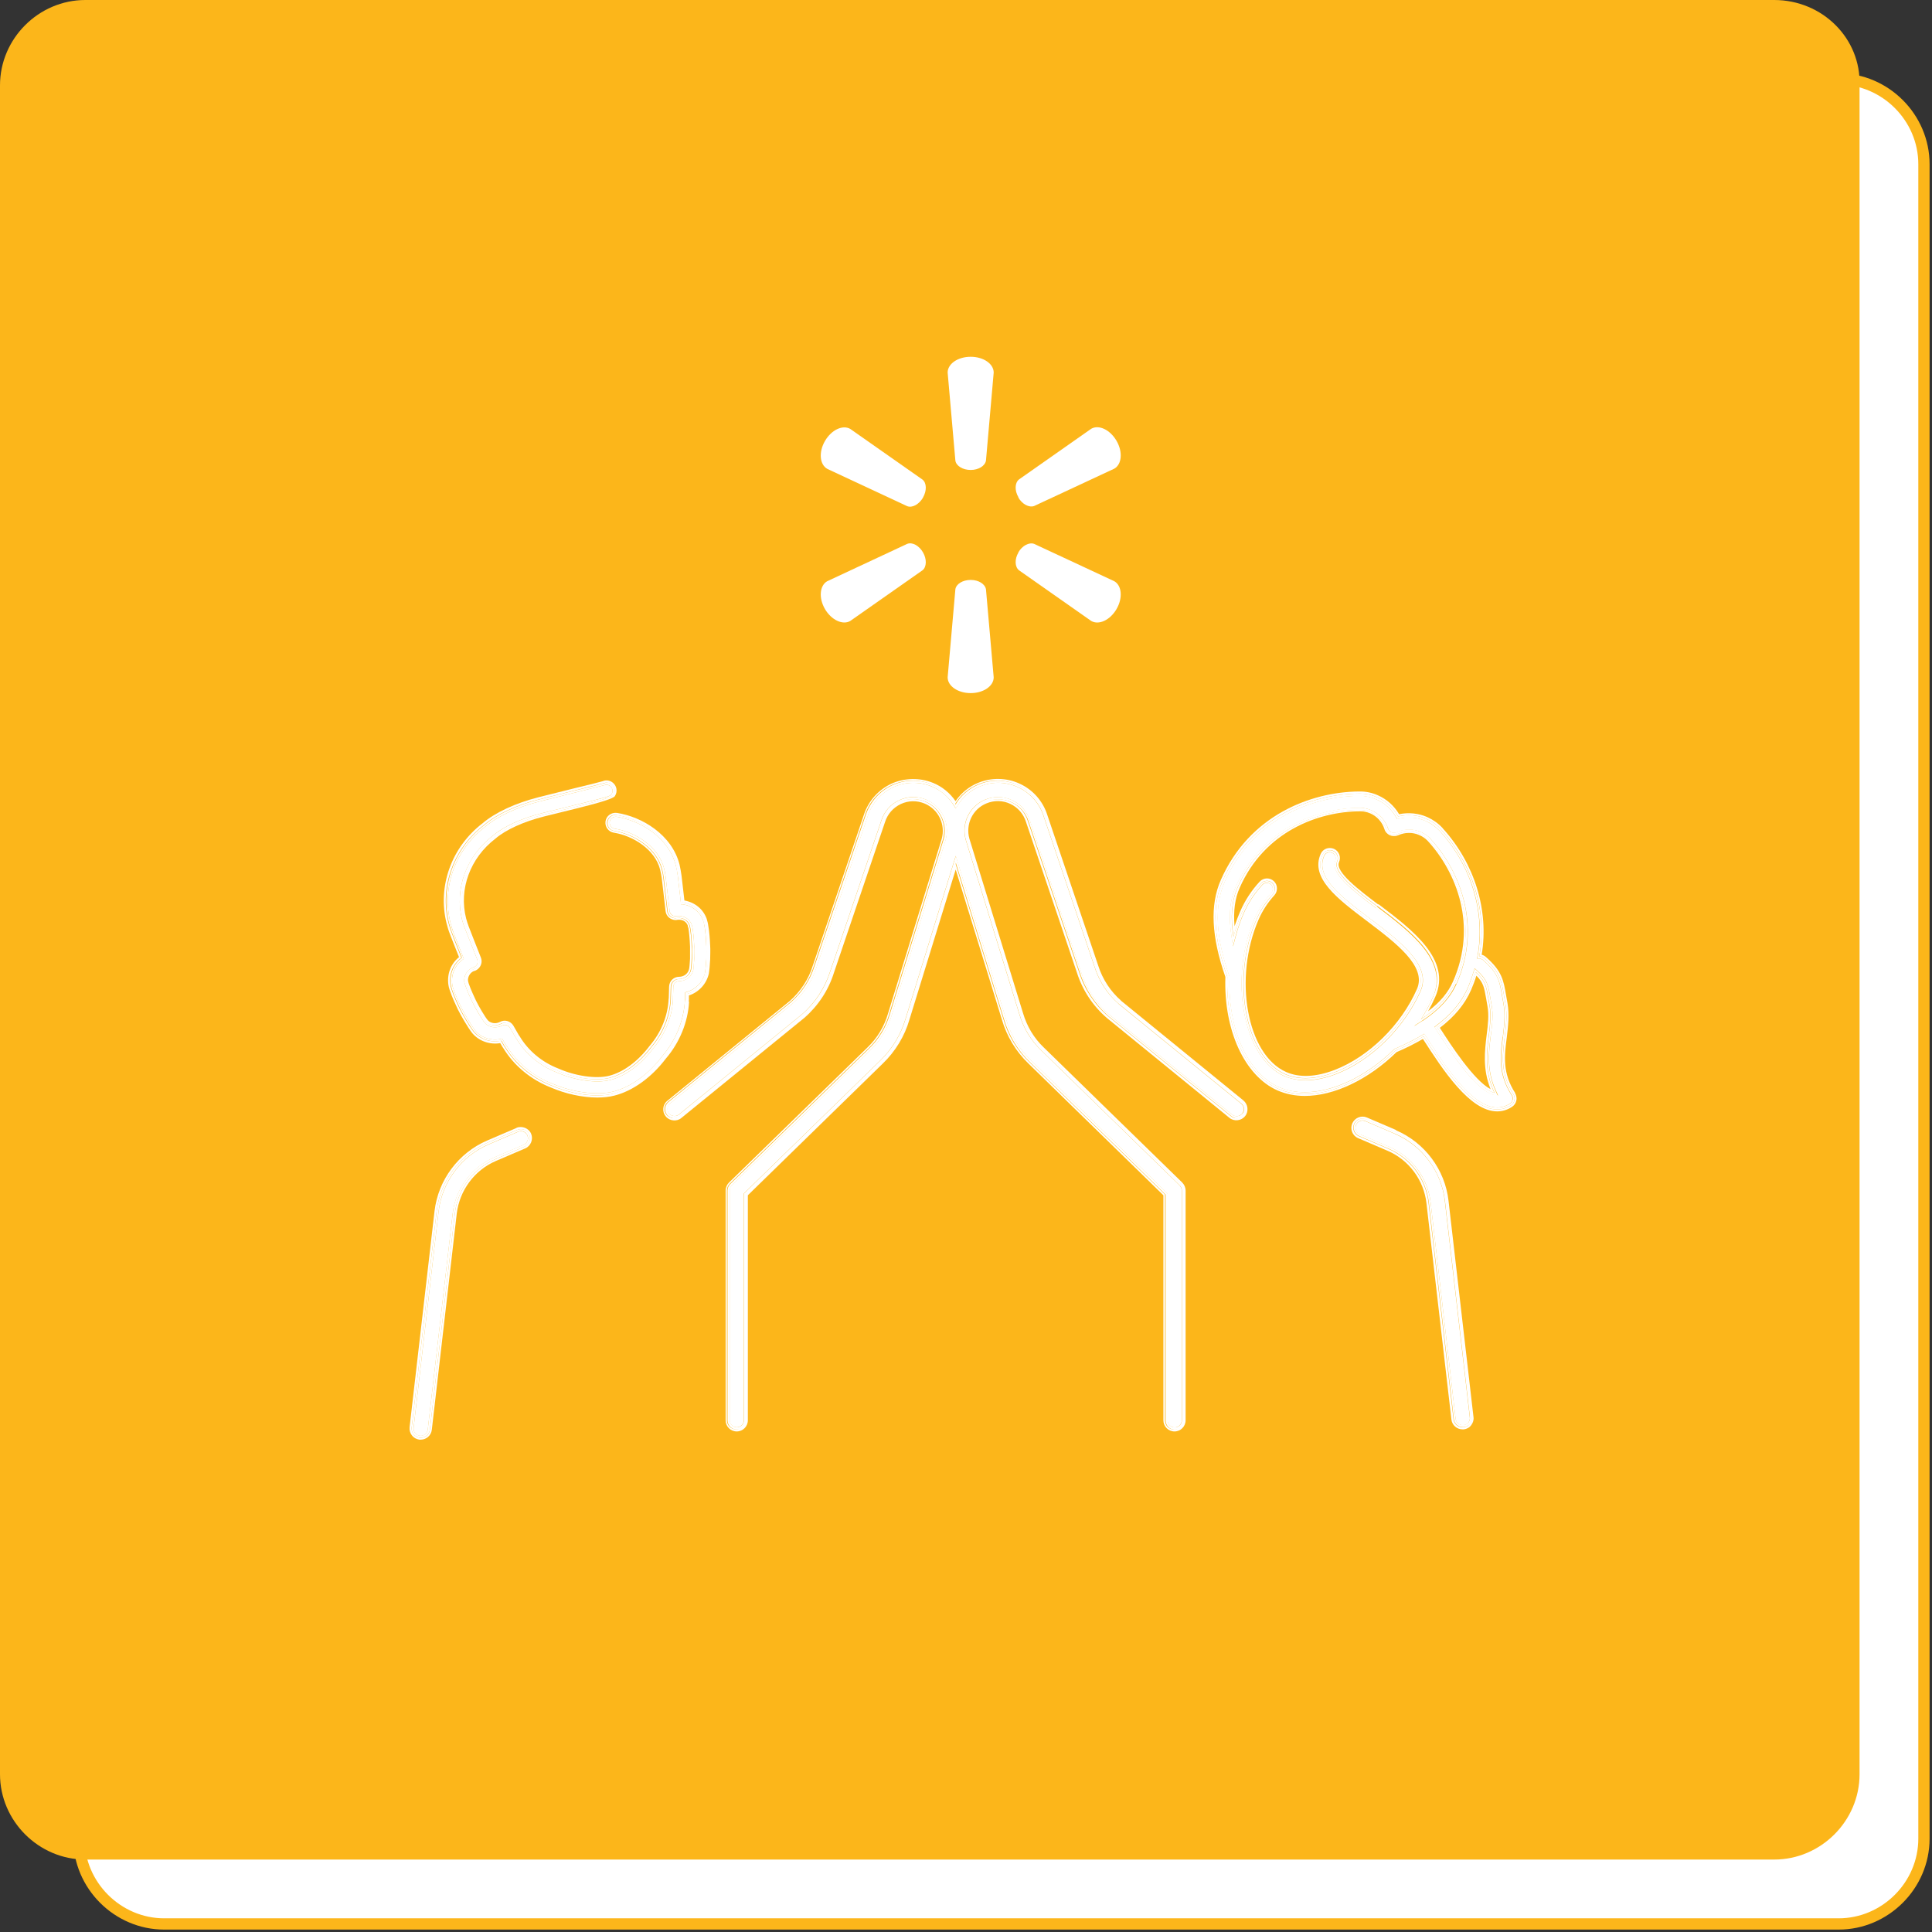 <?xml version="1.0" encoding="UTF-8"?><svg id="Layer_2" xmlns="http://www.w3.org/2000/svg" xmlns:xlink="http://www.w3.org/1999/xlink" viewBox="0 0 120 120"><rect x="0" y="0" width="120" height="120" fill="#333333" stroke="none"/><defs><style>.cls-1,.cls-2{fill:none;}.cls-3{clip-path:url(#clippath);}.cls-4{fill:#fff;}.cls-5{fill:#fcb61a;}.cls-2{stroke:#fcb61a;stroke-width:.7px;}</style><clipPath id="clippath"><rect class="cls-1" width="120" height="120"/></clipPath></defs><g id="Capa_1"><g><g id="Grupo_12443"><g class="cls-3"><g id="Grupo_12442"><g id="Grupo_12427"><path id="Trazado_11309" class="cls-4" d="m10.2,4.9c-2.9,0-5.3,2.4-5.3,5.3v104c0,2.9,2.4,5.3,5.3,5.3h104c2.9,0,5.3-2.4,5.3-5.3h0V10.2c0-2.9-2.4-5.3-5.3-5.3,0,0-104,0-104,0Z"/></g><g id="Grupo_12428"><path id="Trazado_11310" class="cls-2" d="m10.2,4.9c-2.9,0-5.3,2.4-5.3,5.3v104c0,2.9,2.4,5.3,5.3,5.3h104c2.9,0,5.3-2.4,5.3-5.3h0V10.2c0-2.9-2.4-5.3-5.3-5.3,0,0-104,0-104,0Z"/></g><g id="Grupo_12429"><path id="Trazado_11311" class="cls-5" d="m5.3,0C2.4,0,0,2.4,0,5.3v104.9c0,2.9,2.4,5.3,5.3,5.3h104.9c2.9,0,5.3-2.4,5.3-5.3V5.3c.1-2.9-2.3-5.3-5.3-5.3H5.3Z"/></g></g></g></g><g><path class="cls-4" d="m60.29,29.19c.49,0,.89-.25.95-.58l.48-5.47c0-.54-.63-.98-1.43-.98s-1.43.44-1.43.98l.48,5.47c.05.33.46.58.95.58h0Z"/><path class="cls-4" d="m57.33,30.9c.24-.42.23-.9-.03-1.11l-4.49-3.15c-.47-.27-1.17.06-1.57.75-.4.69-.33,1.46.14,1.73l4.97,2.32c.31.12.73-.11.98-.53h0Z"/><path class="cls-4" d="m63.25,30.9c.24.42.67.64.98.53l4.98-2.32c.47-.27.54-1.04.14-1.73-.4-.69-1.1-1.02-1.57-.75l-4.49,3.15c-.26.21-.28.69-.03,1.11h0Z"/><path class="cls-4" d="m63.25,34.31c.24-.42.67-.64.98-.53l4.98,2.32c.47.27.54,1.04.14,1.73-.4.69-1.1,1.01-1.57.74l-4.49-3.15c-.26-.21-.28-.69-.03-1.11h0Z"/><path class="cls-4" d="m57.33,34.31c.24.42.23.9-.03,1.11l-4.49,3.15c-.47.27-1.17-.06-1.57-.74-.4-.69-.33-1.46.14-1.73l4.97-2.32c.31-.12.73.1.98.53h0Z"/><path class="cls-4" d="m60.29,36.02c.49,0,.89.25.95.58l.48,5.47c0,.54-.63.98-1.43.98s-1.43-.44-1.43-.98l.48-5.47c.05-.33.46-.58.95-.58h0Z"/></g><g><path class="cls-1" d="m89.14,61.95c-.13.3-.28.6-.45.9.74-.57,1.25-1.18,1.55-1.85,1.54-3.5.2-6.8-1.57-8.73l-.03-.03c-.13-.13-.3-.25-.49-.33-.42-.18-.9-.18-1.32.01-.16.08-.35.08-.51,0-.17-.07-.29-.21-.34-.38-.14-.44-.46-.8-.88-.98-.19-.08-.39-.13-.59-.13,0,0-.02,0-.03,0-2.62,0-5.96,1.25-7.49,4.75-.3.68-.4,1.46-.32,2.39.11-.33.23-.65.36-.94.3-.68.7-1.3,1.2-1.83.12-.13.29-.2.46-.2.15,0,.3.05.42.17.25.23.27.63.03.88-.4.44-.73.94-.97,1.49-1.59,3.62-.73,8.41,1.7,9.48.82.36,1.87.32,3.03-.13,2.12-.83,4.12-2.8,5.1-5.02.62-1.41-1.29-2.85-3.14-4.25-1.8-1.36-3.5-2.65-2.84-4.14.14-.31.51-.46.82-.32.32.14.46.51.32.83-.26.59,1.24,1.72,2.45,2.64l-.07.1.08-.1c2.13,1.61,4.55,3.44,3.53,5.75Z"/><path class="cls-1" d="m92.35,64.28c.08-.63.15-1.22.05-1.77l-.08-.46c-.12-.74-.17-1.01-.61-1.44-.1.33-.21.62-.33.89-.38.87-1.02,1.64-1.94,2.35.69,1.08,2.12,3.27,3.15,3.81-.5-1.25-.36-2.37-.24-3.37Z"/><path class="cls-4" d="m43.79,60.41c.03-.16.06-.49.08-.83.01-.36.02-.67,0-.82-.01-.31-.05-.89-.12-1.29-.02-.11-.04-.18-.05-.2v-.04s-.02-.05-.03-.07c-.2-.54-.68-.91-1.27-.99h-.1s-.01-.11-.01-.11c-.09-.78-.17-1.46-.19-1.65-.03-.21-.06-.42-.12-.64-.44-1.76-2.22-2.81-3.68-3.04-.2-.02-.4.11-.43.31-.03.2.11.4.31.43,1.27.2,2.73,1.11,3.07,2.48.05.18.08.36.1.55.03.22.13,1.12.24,2.07.02.16.14.29.29.33.05.01.11,0,.17,0,.42-.04.78.16.91.53l.02.07s.02.09.03.11c.05.27.09.69.11,1.2,0,.15,0,.43,0,.74-.02.31-.04.58-.06.71-.09.39-.45.67-.87.68-.2,0-.37.16-.37.36l-.02.7s0,.05,0,.07c-.05,1.09-.49,2.18-1.24,3.06-.75,1-1.72,1.71-2.65,1.95-.86.22-2.2.03-3.33-.47-1.05-.41-1.94-1.15-2.5-2.09,0-.01-.02-.03-.03-.04l-.37-.63c-.1-.17-.32-.24-.49-.15-.07.04-.14.06-.22.08-.33.08-.66-.02-.86-.25-.18-.22-.62-.96-.76-1.27-.08-.16-.34-.71-.46-1.09l-.05-.17c-.05-.39.17-.76.52-.9.07-.02.13-.05.17-.08.13-.1.17-.28.11-.43-.35-.88-.69-1.73-.77-1.94-.07-.17-.12-.34-.17-.52-.48-1.91.26-3.95,1.9-5.21.68-.59,1.8-1.1,3.13-1.43l2.07-.51c2.04-.51,2.08-.52,2.18-.65.12-.17.07-.4-.1-.52-.11-.07-.24-.09-.35-.04-.18.05-1.02.26-1.9.48l-2.12.53c-1.39.35-2.61.92-3.37,1.57-1.87,1.43-2.71,3.77-2.16,5.97.06.22.12.42.19.61.07.17.32.81.6,1.53l.04.09-.08.06c-.48.35-.72.93-.64,1.53.01.08.03.17.07.28.13.4.39.95.5,1.17.16.33.62,1.13.87,1.43.37.44.99.64,1.57.51l.09-.02.23.39s.02.04.04.05c.66,1.07,1.66,1.9,2.83,2.35,1.26.55,2.79.75,3.8.5,1.09-.28,2.21-1.08,3.05-2.21.83-.97,1.32-2.18,1.4-3.42,0-.04,0-.06.01-.08v-.45s.1-.03.1-.03c.58-.17,1.02-.63,1.15-1.21Z"/><path class="cls-4" d="m42.78,62.21s.01-.07.01-.11v-.27c.63-.21,1.1-.73,1.24-1.37.03-.17.06-.47.08-.87,0-.18.02-.62,0-.85-.01-.31-.05-.9-.13-1.32-.01-.08-.04-.19-.06-.25,0-.03-.02-.07-.03-.11-.22-.6-.73-1.01-1.38-1.13-.09-.74-.16-1.38-.18-1.55-.03-.22-.07-.44-.12-.67-.47-1.87-2.34-2.98-3.89-3.22-.35-.04-.66.18-.71.52-.05.34.18.66.52.71,1.18.19,2.55,1.03,2.87,2.29.04.17.07.34.1.52.03.21.13,1.12.24,2.06.03.27.23.48.49.54.09.02.18.02.26,0,.3-.03.54.11.63.36v.05s.04.11.04.11h0c.04.24.08.66.1,1.15,0,.14,0,.41,0,.74-.02.26-.03.53-.06.65-.06.28-.32.48-.62.48-.34,0-.61.27-.62.61l-.02.68s0,.06-.01.09c-.05,1.04-.46,2.07-1.18,2.91-.72.96-1.64,1.64-2.52,1.86-.81.2-2.09.02-3.17-.46-1-.39-1.85-1.1-2.38-1.99-.02-.03-.03-.05-.04-.05l-.35-.61c-.17-.29-.54-.4-.83-.24-.06.03-.11.05-.16.06-.22.06-.47-.01-.61-.17-.17-.2-.59-.92-.73-1.22-.05-.11-.33-.69-.45-1.06l-.04-.15c-.03-.25.13-.52.35-.61.1-.02.19-.07.26-.13.21-.17.29-.46.19-.71-.35-.88-.68-1.73-.76-1.94-.06-.16-.11-.32-.16-.5-.46-1.81.25-3.75,1.82-4.95.65-.56,1.76-1.06,3.03-1.38l2.07-.51q2.18-.54,2.32-.75c.19-.29.12-.67-.17-.87-.18-.12-.4-.14-.58-.06-.16.05-1.04.27-1.88.47l-2.12.53c-1.42.36-2.69.95-3.46,1.61-1.94,1.48-2.82,3.93-2.24,6.23.06.23.12.44.2.64.06.17.3.76.57,1.45-.51.41-.75,1.04-.66,1.71.01.1.04.2.08.33.13.41.4.98.51,1.21.17.35.64,1.16.9,1.48.42.49,1.09.72,1.73.61l.14.24s.04.06.05.07c.67,1.1,1.72,1.96,2.94,2.44.92.4,1.97.63,2.9.63.39,0,.75-.04,1.06-.12,1.15-.29,2.31-1.13,3.19-2.29.86-1,1.38-2.27,1.45-3.54Zm-4.67,5.71c-.31.08-.66.12-1.03.12-.89,0-1.92-.22-2.85-.62-1.19-.46-2.22-1.31-2.88-2.39-.02-.02-.04-.05-.05-.07l-.18-.32c-.63.14-1.29-.08-1.7-.56-.25-.3-.72-1.12-.88-1.45-.11-.22-.37-.78-.5-1.19-.04-.12-.06-.21-.07-.3-.09-.67.18-1.28.69-1.65-.29-.72-.54-1.36-.6-1.53-.08-.2-.14-.4-.2-.62-.57-2.25.3-4.64,2.2-6.1.76-.65,2.01-1.24,3.42-1.59l2.12-.53c.85-.21,1.72-.43,1.88-.47.15-.06.33-.05.47.05.23.16.29.47.13.69q-.12.18-2.25.7l-2.07.51c-1.31.33-2.41.84-3.08,1.41-1.6,1.23-2.32,3.21-1.86,5.08.04.18.1.34.16.51.08.21.42,1.06.76,1.94.08.2.02.43-.15.57-.06.05-.13.08-.21.1-.29.11-.49.43-.45.75,0,.01.04.15.04.17.12.37.38.92.45,1.08.14.3.58,1.03.75,1.24.17.2.46.28.74.21.07-.02.12-.04.19-.07.23-.12.53-.04.66.19l.35.61s.03.04.04.06c.55.92,1.41,1.64,2.44,2.04,1.12.49,2.42.67,3.25.46.9-.23,1.85-.92,2.59-1.91.74-.86,1.16-1.91,1.21-2.98,0-.02,0-.05,0-.07l.02-.7c0-.27.23-.48.5-.48.36,0,.67-.24.74-.58.03-.13.04-.41.06-.7.01-.28.02-.57,0-.73-.02-.49-.06-.92-.11-1.16,0-.02-.04-.16-.04-.17-.11-.3-.41-.49-.76-.45-.07.02-.15.02-.22,0-.21-.04-.37-.22-.39-.43-.11-.94-.21-1.85-.24-2.06-.02-.18-.05-.35-.1-.53-.33-1.31-1.74-2.19-2.97-2.39-.27-.04-.46-.3-.42-.57s.3-.46.57-.42c1.5.24,3.33,1.32,3.78,3.13.05.22.09.43.12.65.02.18.1.87.19,1.65.64.09,1.16.48,1.37,1.07.01.03.02.07.03.1.02.03.04.13.06.23.08.42.11,1,.13,1.31.01.17,0,.51,0,.83-.02.35-.05.68-.08.85-.14.63-.62,1.13-1.23,1.3v.36s-.02.06-.02.09c-.07,1.26-.58,2.5-1.42,3.48-.86,1.14-2,1.97-3.12,2.25Z"/><path class="cls-4" d="m42.67,62.1v-.36c.62-.17,1.11-.67,1.24-1.3.03-.17.06-.5.08-.85.01-.33.02-.66,0-.83-.01-.31-.05-.89-.13-1.31-.02-.1-.04-.2-.06-.23,0-.03-.02-.07-.03-.1-.22-.58-.73-.98-1.37-1.07-.09-.78-.17-1.47-.19-1.65-.03-.22-.07-.43-.12-.65-.46-1.81-2.28-2.89-3.78-3.13-.27-.04-.53.14-.57.42s.14.53.42.57c1.23.19,2.64,1.08,2.97,2.39.04.18.08.35.1.53.03.22.13,1.12.24,2.06.02.21.18.39.39.43.07.01.15.01.22,0,.36-.04.65.14.76.45,0,.02.04.16.04.17.05.25.08.67.11,1.16,0,.16,0,.45,0,.73-.02.28-.03.56-.06.7-.07.33-.38.57-.74.58-.27,0-.49.21-.5.48l-.02.7s0,.05,0,.07c-.05,1.07-.47,2.12-1.21,2.98-.74.99-1.68,1.68-2.59,1.91-.83.21-2.13.03-3.25-.46-1.03-.4-1.9-1.13-2.44-2.04-.01-.02-.03-.04-.04-.06l-.35-.61c-.13-.23-.43-.32-.66-.19-.06.03-.12.05-.19.07-.28.07-.57-.02-.74-.21-.17-.21-.6-.94-.75-1.24-.08-.16-.34-.71-.45-1.08,0-.01-.04-.15-.04-.17-.04-.32.16-.64.45-.75.08-.02.15-.06.21-.1.17-.14.23-.37.15-.57-.35-.88-.69-1.73-.76-1.94-.07-.17-.12-.33-.16-.51-.47-1.86.25-3.85,1.86-5.08.67-.57,1.77-1.08,3.08-1.41l2.07-.51q2.13-.53,2.25-.7c.15-.23.09-.54-.13-.69-.14-.1-.32-.11-.47-.05-.17.05-1.04.27-1.88.47l-2.12.53c-1.4.35-2.66.94-3.42,1.59-1.9,1.45-2.76,3.85-2.2,6.1.06.22.12.42.2.62.07.17.32.81.6,1.53-.5.37-.78.98-.69,1.65.01.09.04.19.07.3.13.41.4.97.5,1.19.16.33.63,1.15.88,1.45.41.48,1.07.7,1.7.56l.18.32s.03.05.05.07c.66,1.08,1.69,1.92,2.88,2.39.92.4,1.95.62,2.85.62.37,0,.72-.04,1.03-.12,1.12-.28,2.27-1.11,3.12-2.25.84-.99,1.35-2.22,1.42-3.48,0-.03,0-.06.01-.09Zm-.11-.46v.45s-.02.04-.02.08c-.07,1.23-.57,2.45-1.4,3.42-.85,1.13-1.96,1.93-3.05,2.21-1.01.25-2.54.05-3.8-.5-1.17-.46-2.17-1.29-2.83-2.35-.01-.02-.03-.03-.04-.05l-.23-.39-.09.02c-.58.13-1.2-.07-1.57-.51-.24-.29-.71-1.1-.87-1.43-.11-.22-.37-.78-.5-1.17-.04-.11-.06-.2-.07-.28-.08-.61.15-1.18.64-1.53l.08-.06-.04-.09c-.29-.72-.54-1.36-.6-1.53-.08-.19-.14-.39-.19-.61-.55-2.2.29-4.55,2.16-5.97.75-.65,1.98-1.22,3.37-1.57l2.12-.53c.88-.22,1.72-.43,1.9-.48.11-.05.25-.04.35.04.17.12.22.35.1.52-.09.13-.13.15-2.18.65l-2.07.51c-1.33.33-2.44.84-3.13,1.43-1.64,1.25-2.38,3.29-1.9,5.21.05.18.1.35.17.52.08.21.42,1.06.77,1.94.06.15.02.33-.11.43-.04.03-.1.06-.17.08-.35.13-.57.51-.52.9l.05.17c.12.38.38.93.46,1.09.15.31.58,1.05.76,1.27.2.23.54.33.86.25.07-.02.14-.04.22-.08.17-.09.4-.03.49.15l.37.63s.02.03.03.04c.56.94,1.45,1.68,2.5,2.09,1.13.5,2.47.68,3.33.47.93-.24,1.9-.95,2.65-1.95.75-.88,1.19-1.96,1.24-3.06,0-.02,0-.03,0-.07l.02-.7c0-.2.17-.36.37-.36.42,0,.78-.28.87-.68.03-.14.04-.4.06-.71.01-.31.02-.59,0-.74-.02-.51-.06-.93-.11-1.2,0-.01-.02-.07-.03-.11l-.02-.07c-.13-.37-.49-.57-.91-.53-.06.01-.12.01-.17,0-.16-.03-.28-.16-.29-.33-.11-.94-.21-1.85-.24-2.07-.02-.19-.06-.37-.1-.55-.34-1.37-1.8-2.28-3.07-2.48-.2-.03-.34-.23-.31-.43.03-.2.23-.33.43-.31,1.46.23,3.24,1.28,3.68,3.04.05.22.09.42.12.64.02.18.1.87.19,1.65v.1s.11.01.11.01c.6.08,1.07.45,1.27.99,0,.02.02.05.02.07v.04s.04.09.06.2c.08.41.11.98.12,1.29.01.15,0,.46,0,.82-.02.33-.05.67-.08.83-.13.58-.56,1.04-1.15,1.21l-.09.03Z"/><path class="cls-4" d="m93.34,64.41c.08-.68.17-1.38.04-2.07l-.08-.45c-.16-.96-.24-1.44-1.19-2.26-.06-.05-.14-.08-.23-.09h-.14s.03-.15.03-.15c.49-2.71-.38-5.61-2.33-7.76l-.03-.03c-.25-.26-.53-.46-.86-.61-.52-.23-1.12-.28-1.68-.14l-.09.02-.05-.08c-.27-.5-.71-.91-1.24-1.14-.32-.14-.67-.22-1.02-.22h-.04c-2.92.02-6.65,1.43-8.37,5.35-.66,1.51-.56,3.43.3,5.87v.02s0,.02,0,.02c-.11,3.23,1.13,5.98,3.09,6.84.47.21,1.01.31,1.59.31,1.77,0,3.85-1,5.54-2.66l.04-.03c.63-.27,1.21-.56,1.74-.88l.1-.06.07.1c1.15,1.79,2.88,4.48,4.46,4.48.27,0,.54-.08.79-.24.08-.05.14-.14.16-.24.02-.1,0-.2-.05-.28-.85-1.32-.71-2.44-.56-3.62Zm-5-1l-.49.32.32-.49c.29-.46.55-.93.75-1.38.94-2.13-1.4-3.89-3.45-5.45l.08-.1-.08.1c-1.41-1.07-2.86-2.17-2.53-2.94.04-.09.04-.19,0-.29-.04-.09-.11-.17-.2-.21-.19-.08-.41,0-.49.19-.58,1.31,1.05,2.54,2.77,3.84,1.93,1.46,3.92,2.96,3.22,4.55-1,2.28-3.06,4.31-5.24,5.16-.67.26-1.31.39-1.9.39-.48,0-.93-.09-1.33-.26-2.55-1.12-3.47-6.07-1.83-9.81.25-.58.6-1.1,1.02-1.56.14-.15.13-.39-.02-.53-.07-.07-.17-.1-.27-.1-.1,0-.19.05-.26.12-.48.52-.87,1.11-1.16,1.77-.2.45-.37.95-.51,1.48l-.15.57-.09-.58c-.2-1.24-.12-2.26.26-3.12,1.58-3.6,5.03-4.89,7.72-4.9h.04c.24,0,.46.06.68.16.48.21.85.62,1.02,1.13.03.1.11.18.21.23.09.04.21.04.31,0,.48-.22,1.04-.23,1.52-.02.22.1.41.23.58.4l.02.03c1.82,1.99,3.2,5.39,1.61,9-.38.86-1.07,1.61-2.12,2.31Zm4.45,4.59c-1.03-.25-2.41-2.22-3.63-4.12l-.06-.1.09-.07c.94-.7,1.58-1.46,1.96-2.32.14-.32.26-.66.38-1.06l.06-.19.15.13c.64.58.69.89.83,1.72l.08.46c.11.58.03,1.19-.05,1.84-.13,1.04-.28,2.22.34,3.51l.11.24-.25-.06Z"/><path class="cls-4" d="m89.02,61.9c-.21.49-.47.95-.75,1.4,1.02-.67,1.71-1.42,2.08-2.25,1.56-3.55.2-6.91-1.59-8.86,0,0-.02-.02-.02-.03-.15-.16-.33-.28-.54-.37-.45-.2-.97-.19-1.42.02-.13.06-.28.06-.41,0-.13-.06-.23-.17-.27-.3-.15-.47-.5-.86-.95-1.06-.2-.09-.42-.14-.64-.15-.01,0-.02,0-.03,0-2.66,0-6.05,1.27-7.61,4.82-.37.84-.45,1.85-.25,3.05.14-.51.31-1.02.52-1.5.29-.66.69-1.27,1.18-1.8.19-.2.5-.22.71-.03.2.19.21.5.03.71-.41.45-.75.96-1,1.52-1.62,3.68-.73,8.55,1.76,9.64,2.49,1.1,6.68-1.54,8.3-5.22.66-1.5-1.29-2.97-3.18-4.4-1.76-1.33-3.42-2.59-2.8-3.99.11-.25.41-.36.66-.26.25.11.37.41.26.66-.3.68,1.18,1.8,2.49,2.79l.07-.1c-1.21-.91-2.71-2.05-2.45-2.64.14-.32,0-.69-.32-.83-.32-.13-.68,0-.82.32-.66,1.49,1.04,2.78,2.84,4.14,1.85,1.4,3.76,2.84,3.14,4.25-.98,2.23-2.98,4.2-5.1,5.02-1.16.45-2.21.5-3.03.13-2.44-1.07-3.29-5.85-1.7-9.48.24-.55.57-1.05.97-1.49.23-.25.22-.65-.03-.88-.12-.11-.27-.17-.42-.17-.17,0-.34.07-.46.2-.5.54-.9,1.15-1.2,1.83-.13.3-.25.61-.36.94-.08-.93.02-1.72.32-2.39,1.54-3.5,4.88-4.74,7.49-4.75.01,0,.03,0,.03,0,.2,0,.4.05.59.13.42.18.74.54.88.98.05.17.18.31.34.38.16.07.35.07.51,0,.42-.19.9-.2,1.32-.01.19.08.36.2.49.33l.03.03c1.77,1.93,3.11,5.23,1.57,8.73-.3.68-.8,1.29-1.55,1.85.17-.3.32-.6.45-.9,1.01-2.31-1.4-4.14-3.53-5.75l-.08.1c2.09,1.58,4.47,3.38,3.49,5.6Z"/><path class="cls-4" d="m92.47,64.3c.08-.64.15-1.24.05-1.81l-.08-.46c-.14-.84-.19-1.11-.79-1.65-.11.36-.23.71-.39,1.07-.39.88-1.05,1.66-2,2.37.88,1.38,2.47,3.8,3.56,4.06-.63-1.33-.48-2.52-.35-3.58Zm.11,3.35c-1.03-.54-2.46-2.73-3.15-3.81.93-.71,1.56-1.48,1.94-2.35.12-.28.23-.56.33-.89.44.44.48.71.61,1.44l.08.46c.1.55.03,1.14-.05,1.77-.12,1-.26,2.12.24,3.37Z"/><path class="cls-4" d="m94.11,67.89c-.8-1.24-.67-2.32-.52-3.46.08-.69.17-1.4.04-2.14l-.08-.45c-.16-.95-.26-1.53-1.27-2.41-.07-.06-.16-.11-.25-.13.46-2.75-.44-5.67-2.41-7.84,0-.01-.02-.03-.04-.05-.26-.28-.58-.5-.93-.66-.54-.24-1.16-.3-1.75-.18-.3-.51-.76-.93-1.31-1.17-.35-.16-.73-.24-1.11-.24-.02,0-.04,0-.06,0-2.99.02-6.82,1.47-8.59,5.49-.69,1.56-.59,3.53.28,6.03-.11,3.32,1.2,6.15,3.24,7.05.51.22,1.08.34,1.69.34,1.83,0,3.96-1.02,5.7-2.72.59-.25,1.14-.53,1.64-.82,1.24,1.93,2.92,4.5,4.61,4.5.32,0,.63-.09.92-.28.14-.09.24-.23.27-.39.04-.16,0-.33-.08-.47Zm-.26.76c-.28.18-.57.26-.86.26-1.61,0-3.28-2.53-4.57-4.54-.52.31-1.1.61-1.75.89-1.69,1.66-3.8,2.7-5.63,2.7-.58,0-1.14-.1-1.64-.33-2.09-.92-3.27-3.84-3.17-6.96-.87-2.47-.97-4.42-.29-5.96,1.74-3.97,5.51-5.4,8.48-5.42.02,0,.03,0,.05,0,.37,0,.73.08,1.07.23.56.24,1.01.67,1.3,1.19.58-.14,1.2-.1,1.76.15.34.15.64.36.89.63.01.01.02.03.03.04,1.65,1.81,2.95,4.68,2.36,7.87.11,0,.22.04.31.12.98.85,1.07,1.38,1.23,2.34l.08.45c.13.72.04,1.43-.04,2.11-.14,1.16-.28,2.26.54,3.54.15.23.08.54-.15.69Z"/><path class="cls-4" d="m93.46,64.42c.08-.68.17-1.39.04-2.11l-.08-.45c-.16-.96-.25-1.48-1.23-2.34-.09-.08-.2-.11-.31-.12.58-3.18-.72-6.05-2.36-7.87-.01-.01-.02-.03-.03-.04-.25-.27-.55-.48-.89-.63-.56-.25-1.18-.29-1.76-.15-.29-.53-.74-.95-1.3-1.19-.34-.15-.7-.23-1.07-.23-.02,0-.03,0-.05,0-2.96.02-6.73,1.45-8.48,5.42-.68,1.54-.58,3.49.29,5.96-.11,3.11,1.07,6.04,3.17,6.96.5.22,1.06.33,1.64.33,1.84,0,3.94-1.04,5.63-2.7.65-.28,1.23-.57,1.75-.89,1.29,2.01,2.96,4.54,4.57,4.54.29,0,.57-.08.86-.26.23-.15.3-.46.15-.69-.82-1.28-.69-2.38-.54-3.54Zm.49,3.89c-.02.1-.08.18-.16.24-.25.16-.52.24-.79.24-1.58,0-3.31-2.7-4.46-4.48l-.07-.1-.1.06c-.53.32-1.11.61-1.74.88l-.04.03c-1.7,1.67-3.77,2.66-5.54,2.66-.58,0-1.12-.11-1.59-.31-1.96-.86-3.2-3.61-3.09-6.84v-.02s0-.02,0-.02c-.86-2.44-.96-4.36-.3-5.87,1.72-3.91,5.45-5.33,8.37-5.34h.04c.35,0,.69.08,1.02.22.52.23.96.63,1.24,1.14l.05.08.09-.02c.56-.14,1.15-.09,1.68.14.32.14.61.34.86.61l.03.03c1.96,2.15,2.83,5.05,2.33,7.76l-.03.14h.14c.09,0,.17.04.23.09.94.82,1.03,1.3,1.19,2.26l.08.45c.13.7.04,1.39-.04,2.07-.15,1.18-.29,2.3.56,3.62.05.08.07.18.05.28Z"/><path class="cls-4" d="m90.46,61.1c1.59-3.61.21-7.01-1.61-9l-.02-.03c-.16-.17-.36-.3-.58-.4-.48-.21-1.04-.21-1.52.02-.1.04-.21.04-.31,0-.1-.04-.17-.13-.21-.23-.16-.51-.54-.92-1.02-1.13-.22-.1-.45-.15-.68-.16h-.04c-2.69,0-6.14,1.29-7.72,4.9-.38.86-.46,1.88-.26,3.12l.09.58.15-.57c.14-.53.31-1.03.51-1.48.29-.66.68-1.25,1.16-1.77.07-.07.16-.12.26-.12.09,0,.2.03.27.1.15.14.16.38.02.53-.42.46-.77.98-1.02,1.56-1.64,3.74-.72,8.69,1.83,9.81.4.18.84.26,1.33.26.59,0,1.23-.13,1.9-.39,2.18-.85,4.23-2.87,5.24-5.16.7-1.59-1.29-3.09-3.22-4.55-1.72-1.3-3.34-2.53-2.77-3.84.08-.19.31-.27.49-.19.09.04.16.11.2.21.04.09.03.2,0,.29-.34.77,1.12,1.87,2.53,2.94l.08-.1c-1.31-.99-2.79-2.11-2.49-2.79.11-.25,0-.55-.26-.66-.25-.11-.55,0-.66.26-.62,1.4,1.05,2.66,2.8,3.99,1.89,1.43,3.84,2.9,3.18,4.4-1.62,3.68-5.8,6.32-8.3,5.22-2.49-1.1-3.38-5.96-1.76-9.64.25-.56.58-1.08,1-1.52.19-.2.17-.52-.03-.71-.2-.19-.52-.17-.71.03-.49.53-.89,1.14-1.18,1.8-.21.49-.38.99-.52,1.5-.2-1.21-.11-2.22.25-3.05,1.56-3.55,4.95-4.82,7.61-4.82.01,0,.02,0,.03,0,.22,0,.43.06.64.15.45.2.8.58.95,1.06.04.14.14.25.27.3.13.06.28.05.41,0,.45-.21.97-.21,1.42-.02.2.09.38.21.54.37,0,0,.01.02.02.03,1.79,1.96,3.15,5.31,1.59,8.86-.37.84-1.06,1.58-2.08,2.25.28-.45.54-.91.75-1.4.97-2.22-1.4-4.01-3.49-5.6l-.08.1c2.06,1.56,4.39,3.32,3.45,5.45-.2.46-.45.92-.75,1.38l-.32.49.49-.32c1.05-.69,1.75-1.45,2.12-2.31Z"/><path class="cls-4" d="m92.6,64.31c.08-.65.16-1.25.05-1.84l-.08-.46c-.14-.83-.19-1.14-.83-1.72l-.15-.13-.06.19c-.12.4-.24.74-.38,1.06-.38.86-1.02,1.61-1.96,2.32l-.09.07.06.1c1.22,1.9,2.61,3.87,3.63,4.12l.25.06-.11-.24c-.61-1.3-.47-2.47-.34-3.51Zm-3.33-.49c.94-.7,1.61-1.49,2-2.37.16-.36.28-.72.39-1.07.6.55.65.81.79,1.65l.08.46c.1.57.03,1.17-.05,1.81-.13,1.06-.28,2.25.35,3.58-1.08-.26-2.67-2.69-3.56-4.06Z"/><path class="cls-4" d="m69.47,62.34c-.7-.61-1.21-1.4-1.49-2.29l-3.16-9.35c-.25-.79-.83-1.45-1.58-1.8-.39-.18-.82-.28-1.25-.28-.39,0-.78.08-1.14.23-.57.24-1.04.65-1.38,1.19l-.11.17-.11-.17c-.33-.54-.81-.96-1.38-1.19-.76-.32-1.65-.3-2.4.05-.75.35-1.33,1.01-1.58,1.8l-3.17,9.35c-.28.88-.79,1.67-1.5,2.29l-7.61,6.2c-.19.15-.22.43-.06.62.15.18.44.21.62.06l7.64-6.22c.82-.71,1.43-1.65,1.76-2.69l3.17-9.35c.18-.56.57-1.01,1.11-1.26.53-.25,1.14-.26,1.68-.03.97.41,1.49,1.48,1.2,2.5l-3.33,10.83c-.25.85-.72,1.63-1.36,2.24l-8.59,8.38c-.08.08-.13.2-.13.32v14.27c0,.24.2.44.44.44s.44-.2.44-.44v-14.08l8.46-8.25c.75-.72,1.3-1.63,1.59-2.63l3.11-10.09,3.11,10.1c.29,1,.84,1.91,1.59,2.62l8.46,8.26v14.08c0,.24.2.44.44.44s.44-.2.44-.44v-14.27c0-.12-.05-.23-.13-.32l-8.6-8.39c-.64-.61-1.11-1.39-1.36-2.25l-3.33-10.83c-.29-1.02.23-2.09,1.2-2.49.55-.23,1.15-.21,1.68.03.54.25.93.7,1.11,1.28l3.16,9.35c.33,1.04.94,1.98,1.78,2.7l7.62,6.2c.18.15.47.12.62-.06.07-.09.11-.21.1-.32-.01-.12-.07-.22-.16-.3l-7.63-6.21Z"/><path class="cls-4" d="m69.63,62.15c-.66-.58-1.15-1.33-1.42-2.18l-3.16-9.35c-.27-.86-.9-1.57-1.71-1.94-.81-.38-1.77-.4-2.6-.05-.56.23-1.03.62-1.39,1.13-.35-.51-.83-.9-1.39-1.13-.82-.34-1.79-.32-2.6.05-.81.38-1.44,1.09-1.71,1.95l-3.17,9.36c-.26.84-.76,1.59-1.42,2.18l-7.61,6.2c-.3.24-.34.68-.1.97.23.29.69.34.97.1l7.64-6.22c.86-.75,1.5-1.72,1.84-2.81l3.17-9.35c.16-.5.5-.89.98-1.12.47-.22,1-.23,1.48-.03.86.36,1.31,1.3,1.06,2.2l-3.33,10.83c-.23.81-.68,1.55-1.29,2.13l-8.59,8.38c-.13.13-.21.31-.21.5v14.27c0,.38.31.69.69.69s.69-.31.69-.69v-13.98l8.38-8.18c.78-.75,1.36-1.7,1.66-2.74l2.87-9.31,2.87,9.32c.3,1.04.87,1.98,1.65,2.73l8.38,8.18v13.98c0,.38.31.69.69.69s.69-.31.69-.69v-14.27c0-.19-.08-.37-.21-.5l-8.6-8.39c-.61-.58-1.05-1.32-1.29-2.14l-3.33-10.83c-.25-.89.2-1.84,1.06-2.19.48-.2,1.02-.19,1.48.03.47.22.82.62.98,1.13l3.16,9.35c.34,1.08.98,2.06,1.85,2.81l7.62,6.21c.29.24.74.19.97-.1.12-.14.17-.32.15-.51-.02-.19-.11-.35-.25-.47l-7.62-6.21Zm7.63,7.1c-.11.13-.27.21-.44.21-.13,0-.26-.04-.36-.13l-7.63-6.21c-.86-.74-1.48-1.69-1.81-2.75l-3.17-9.35c-.17-.54-.54-.97-1.05-1.2-.26-.12-.54-.18-.83-.18-.26,0-.51.05-.76.15-.91.38-1.4,1.39-1.13,2.34l3.33,10.83c.24.84.7,1.6,1.32,2.19l8.6,8.39c.11.11.17.25.17.41v14.27c0,.31-.25.57-.57.57s-.57-.25-.57-.57v-14.03l-8.42-8.22c-.77-.73-1.33-1.66-1.62-2.68l-2.99-9.71-2.99,9.7c-.3,1.03-.86,1.95-1.63,2.69l-8.42,8.21v14.03c0,.31-.25.57-.57.57s-.57-.25-.57-.57v-14.27c0-.15.06-.3.17-.41l8.59-8.38c.63-.6,1.09-1.36,1.33-2.19l3.33-10.83c.27-.96-.21-1.97-1.13-2.35-.24-.1-.5-.15-.76-.15-.29,0-.56.06-.83.18-.51.24-.88.66-1.04,1.19l-3.17,9.35c-.34,1.07-.96,2.02-1.8,2.75l-7.64,6.22c-.1.08-.23.13-.36.13-.17,0-.33-.08-.44-.21-.2-.24-.16-.6.08-.8l7.61-6.2c.69-.6,1.19-1.37,1.46-2.24l3.17-9.35c.26-.83.86-1.51,1.65-1.88.41-.19.86-.29,1.31-.29.41,0,.81.08,1.19.24.62.26,1.11.7,1.44,1.24.33-.54.81-.98,1.43-1.24.38-.16.78-.24,1.19-.24.45,0,.9.1,1.31.29.78.36,1.38,1.05,1.64,1.87l3.17,9.35c.27.87.78,1.64,1.46,2.24l7.62,6.21c.24.2.28.56.08.8Z"/><path class="cls-4" d="m69.55,62.24c-.68-.59-1.18-1.36-1.46-2.24l-3.17-9.35c-.26-.82-.86-1.5-1.64-1.87-.41-.19-.86-.29-1.31-.29-.41,0-.81.08-1.19.24-.62.26-1.11.7-1.43,1.24-.33-.54-.81-.98-1.44-1.24-.38-.16-.78-.24-1.19-.24-.45,0-.9.1-1.31.29-.78.36-1.38,1.05-1.65,1.88l-3.17,9.35c-.27.86-.77,1.63-1.46,2.24l-7.61,6.2c-.24.2-.28.56-.08.8.11.13.27.21.44.21.13,0,.26-.04.36-.13l7.64-6.22c.84-.73,1.47-1.68,1.8-2.75l3.17-9.35c.17-.53.54-.95,1.04-1.19.26-.12.54-.18.83-.18.26,0,.51.05.76.15.91.38,1.4,1.39,1.13,2.35l-3.33,10.83c-.24.83-.7,1.59-1.33,2.19l-8.59,8.38c-.11.11-.17.25-.17.41v14.27c0,.31.25.57.57.57s.57-.25.57-.57v-14.03l8.42-8.21c.77-.73,1.33-1.66,1.63-2.69l2.99-9.7,2.99,9.71c.3,1.02.85,1.94,1.62,2.68l8.42,8.22v14.03c0,.31.25.57.57.57s.57-.25.57-.57v-14.27c0-.15-.06-.3-.17-.41l-8.6-8.39c-.62-.6-1.08-1.35-1.32-2.19l-3.33-10.83c-.27-.95.22-1.96,1.13-2.34.24-.1.5-.15.76-.15.29,0,.56.06.83.18.51.24.88.66,1.05,1.2l3.17,9.35c.34,1.06.96,2.01,1.81,2.75l7.63,6.21c.1.08.23.13.36.13.17,0,.33-.08.44-.21.2-.24.16-.6-.08-.8l-7.62-6.21Zm7.61,6.93c-.15.18-.44.21-.62.06l-7.62-6.2c-.83-.72-1.45-1.66-1.78-2.7l-3.16-9.35c-.18-.57-.58-1.03-1.11-1.28-.53-.25-1.14-.26-1.68-.03-.97.41-1.49,1.48-1.2,2.49l3.33,10.83c.25.86.72,1.64,1.36,2.25l8.6,8.39c.08.08.13.2.13.32v14.27c0,.24-.2.44-.44.44s-.44-.2-.44-.44v-14.08l-8.46-8.26c-.75-.71-1.3-1.62-1.59-2.62l-3.11-10.1-3.11,10.09c-.29,1-.84,1.91-1.59,2.63l-8.46,8.25v14.08c0,.24-.2.44-.44.44s-.44-.2-.44-.44v-14.27c0-.12.05-.23.13-.32l8.59-8.38c.64-.61,1.11-1.39,1.36-2.24l3.33-10.83c.29-1.02-.23-2.1-1.2-2.5-.54-.23-1.15-.21-1.68.03-.54.25-.93.7-1.11,1.26l-3.17,9.35c-.33,1.05-.94,1.98-1.76,2.69l-7.64,6.22c-.18.15-.47.12-.62-.06-.15-.19-.12-.47.06-.62l7.61-6.2c.71-.62,1.23-1.41,1.5-2.29l3.17-9.35c.25-.8.83-1.45,1.58-1.8.74-.35,1.64-.37,2.4-.05.57.24,1.04.65,1.38,1.19l.11.17.11-.17c.33-.54.81-.96,1.38-1.19.36-.15.75-.23,1.14-.23.43,0,.87.1,1.25.28.75.35,1.33,1,1.58,1.8l3.16,9.35c.28.89.8,1.69,1.49,2.29l7.63,6.21c.09.08.15.18.16.3.01.12-.02.23-.1.32Z"/><path class="cls-4" d="m86.63,70.42l-1.82-.78c-.06-.02-.11-.04-.17-.04-.18,0-.34.11-.41.27-.1.22,0,.49.23.58l1.82.78c1.42.61,2.41,1.94,2.58,3.47l1.55,13.43c.03.24.24.41.49.39.12-.01.23-.07.3-.16.07-.09.11-.21.09-.33l-1.55-13.43c-.21-1.85-1.41-3.45-3.12-4.18Z"/><path class="cls-4" d="m86.72,70.19l-1.82-.78c-.35-.15-.76.02-.91.37-.15.35.01.76.36.91l1.82.78c1.34.57,2.27,1.83,2.43,3.27l1.55,13.43c.04.35.34.61.69.61.03,0,.06,0,.08,0,.18-.02.35-.11.46-.26.11-.15.17-.33.14-.51l-1.55-13.43c-.22-1.93-1.47-3.61-3.27-4.38Zm4.57,18.25c-.09.12-.23.19-.38.21-.02,0-.04,0-.07,0-.29,0-.53-.22-.56-.5l-1.55-13.43c-.17-1.49-1.13-2.78-2.51-3.37l-1.82-.78c-.29-.12-.42-.46-.3-.75.09-.21.29-.34.52-.34.08,0,.15.02.22.05l1.82.78c1.75.75,2.97,2.39,3.19,4.28l1.55,13.43c.02.15-.02.3-.12.42Z"/><path class="cls-4" d="m86.68,70.3l-1.82-.78c-.07-.03-.15-.05-.22-.05-.23,0-.43.14-.52.34-.12.29.01.62.3.75l1.82.78c1.38.59,2.34,1.88,2.51,3.37l1.55,13.43c.03.29.27.5.56.5.02,0,.04,0,.07,0,.15-.02.29-.09.38-.21.09-.12.14-.27.12-.42l-1.55-13.43c-.22-1.89-1.44-3.53-3.19-4.28Zm4.52,18.05c-.07.09-.18.15-.3.16-.25.02-.46-.15-.49-.39l-1.55-13.43c-.18-1.53-1.17-2.86-2.58-3.47l-1.82-.78c-.22-.1-.33-.36-.23-.58.07-.16.23-.27.41-.27.06,0,.12.01.17.04l1.82.78c1.71.73,2.9,2.34,3.12,4.18l1.55,13.43c.01.12-.02.23-.09.33Z"/><path class="cls-4" d="m32.35,70.26c-.06,0-.12.01-.17.04l-1.82.78c-1.71.73-2.9,2.33-3.12,4.18l-1.55,13.43c-.03.24.15.46.39.49.25.03.46-.15.49-.39l1.55-13.43c.18-1.53,1.17-2.86,2.58-3.47l1.82-.78c.11-.05.19-.13.24-.24s.04-.23,0-.34c-.07-.16-.23-.27-.41-.27Z"/><path class="cls-4" d="m32.08,70.06l-1.82.78c-1.79.77-3.04,2.45-3.27,4.38l-1.55,13.43c-.04.38.23.72.61.77.03,0,.06,0,.08,0,.35,0,.65-.26.69-.61l1.55-13.43c.17-1.44,1.1-2.7,2.43-3.27l1.82-.78c.17-.07.3-.21.37-.38.07-.17.07-.36,0-.53-.14-.34-.56-.51-.91-.37Zm.5,1.16l-1.82.78c-1.38.59-2.34,1.88-2.51,3.37l-1.55,13.43c-.03.29-.27.5-.56.5-.02,0-.04,0-.07,0-.31-.04-.53-.32-.5-.63l1.55-13.43c.22-1.89,1.44-3.53,3.19-4.28l1.82-.78c.07-.03.15-.05.22-.05.23,0,.43.14.52.34.12.29-.01.62-.3.75Z"/><path class="cls-4" d="m32.35,70.13c-.08,0-.15.02-.22.05l-1.82.78c-1.75.75-2.97,2.39-3.19,4.28l-1.55,13.43c-.04.31.19.59.5.63.02,0,.05,0,.07,0,.29,0,.53-.22.56-.5l1.55-13.43c.17-1.49,1.13-2.78,2.51-3.37l1.82-.78c.29-.12.42-.46.3-.75-.09-.21-.29-.34-.52-.34Zm.41.73c-.04.11-.13.2-.24.24l-1.82.78c-1.42.61-2.41,1.94-2.58,3.47l-1.55,13.43c-.03.24-.24.42-.49.39-.24-.03-.42-.25-.39-.49l1.55-13.43c.21-1.85,1.41-3.45,3.12-4.18l1.82-.78c.06-.02.12-.04.17-.04.18,0,.34.11.41.27.05.11.05.23,0,.34Z"/></g></g></g></svg>